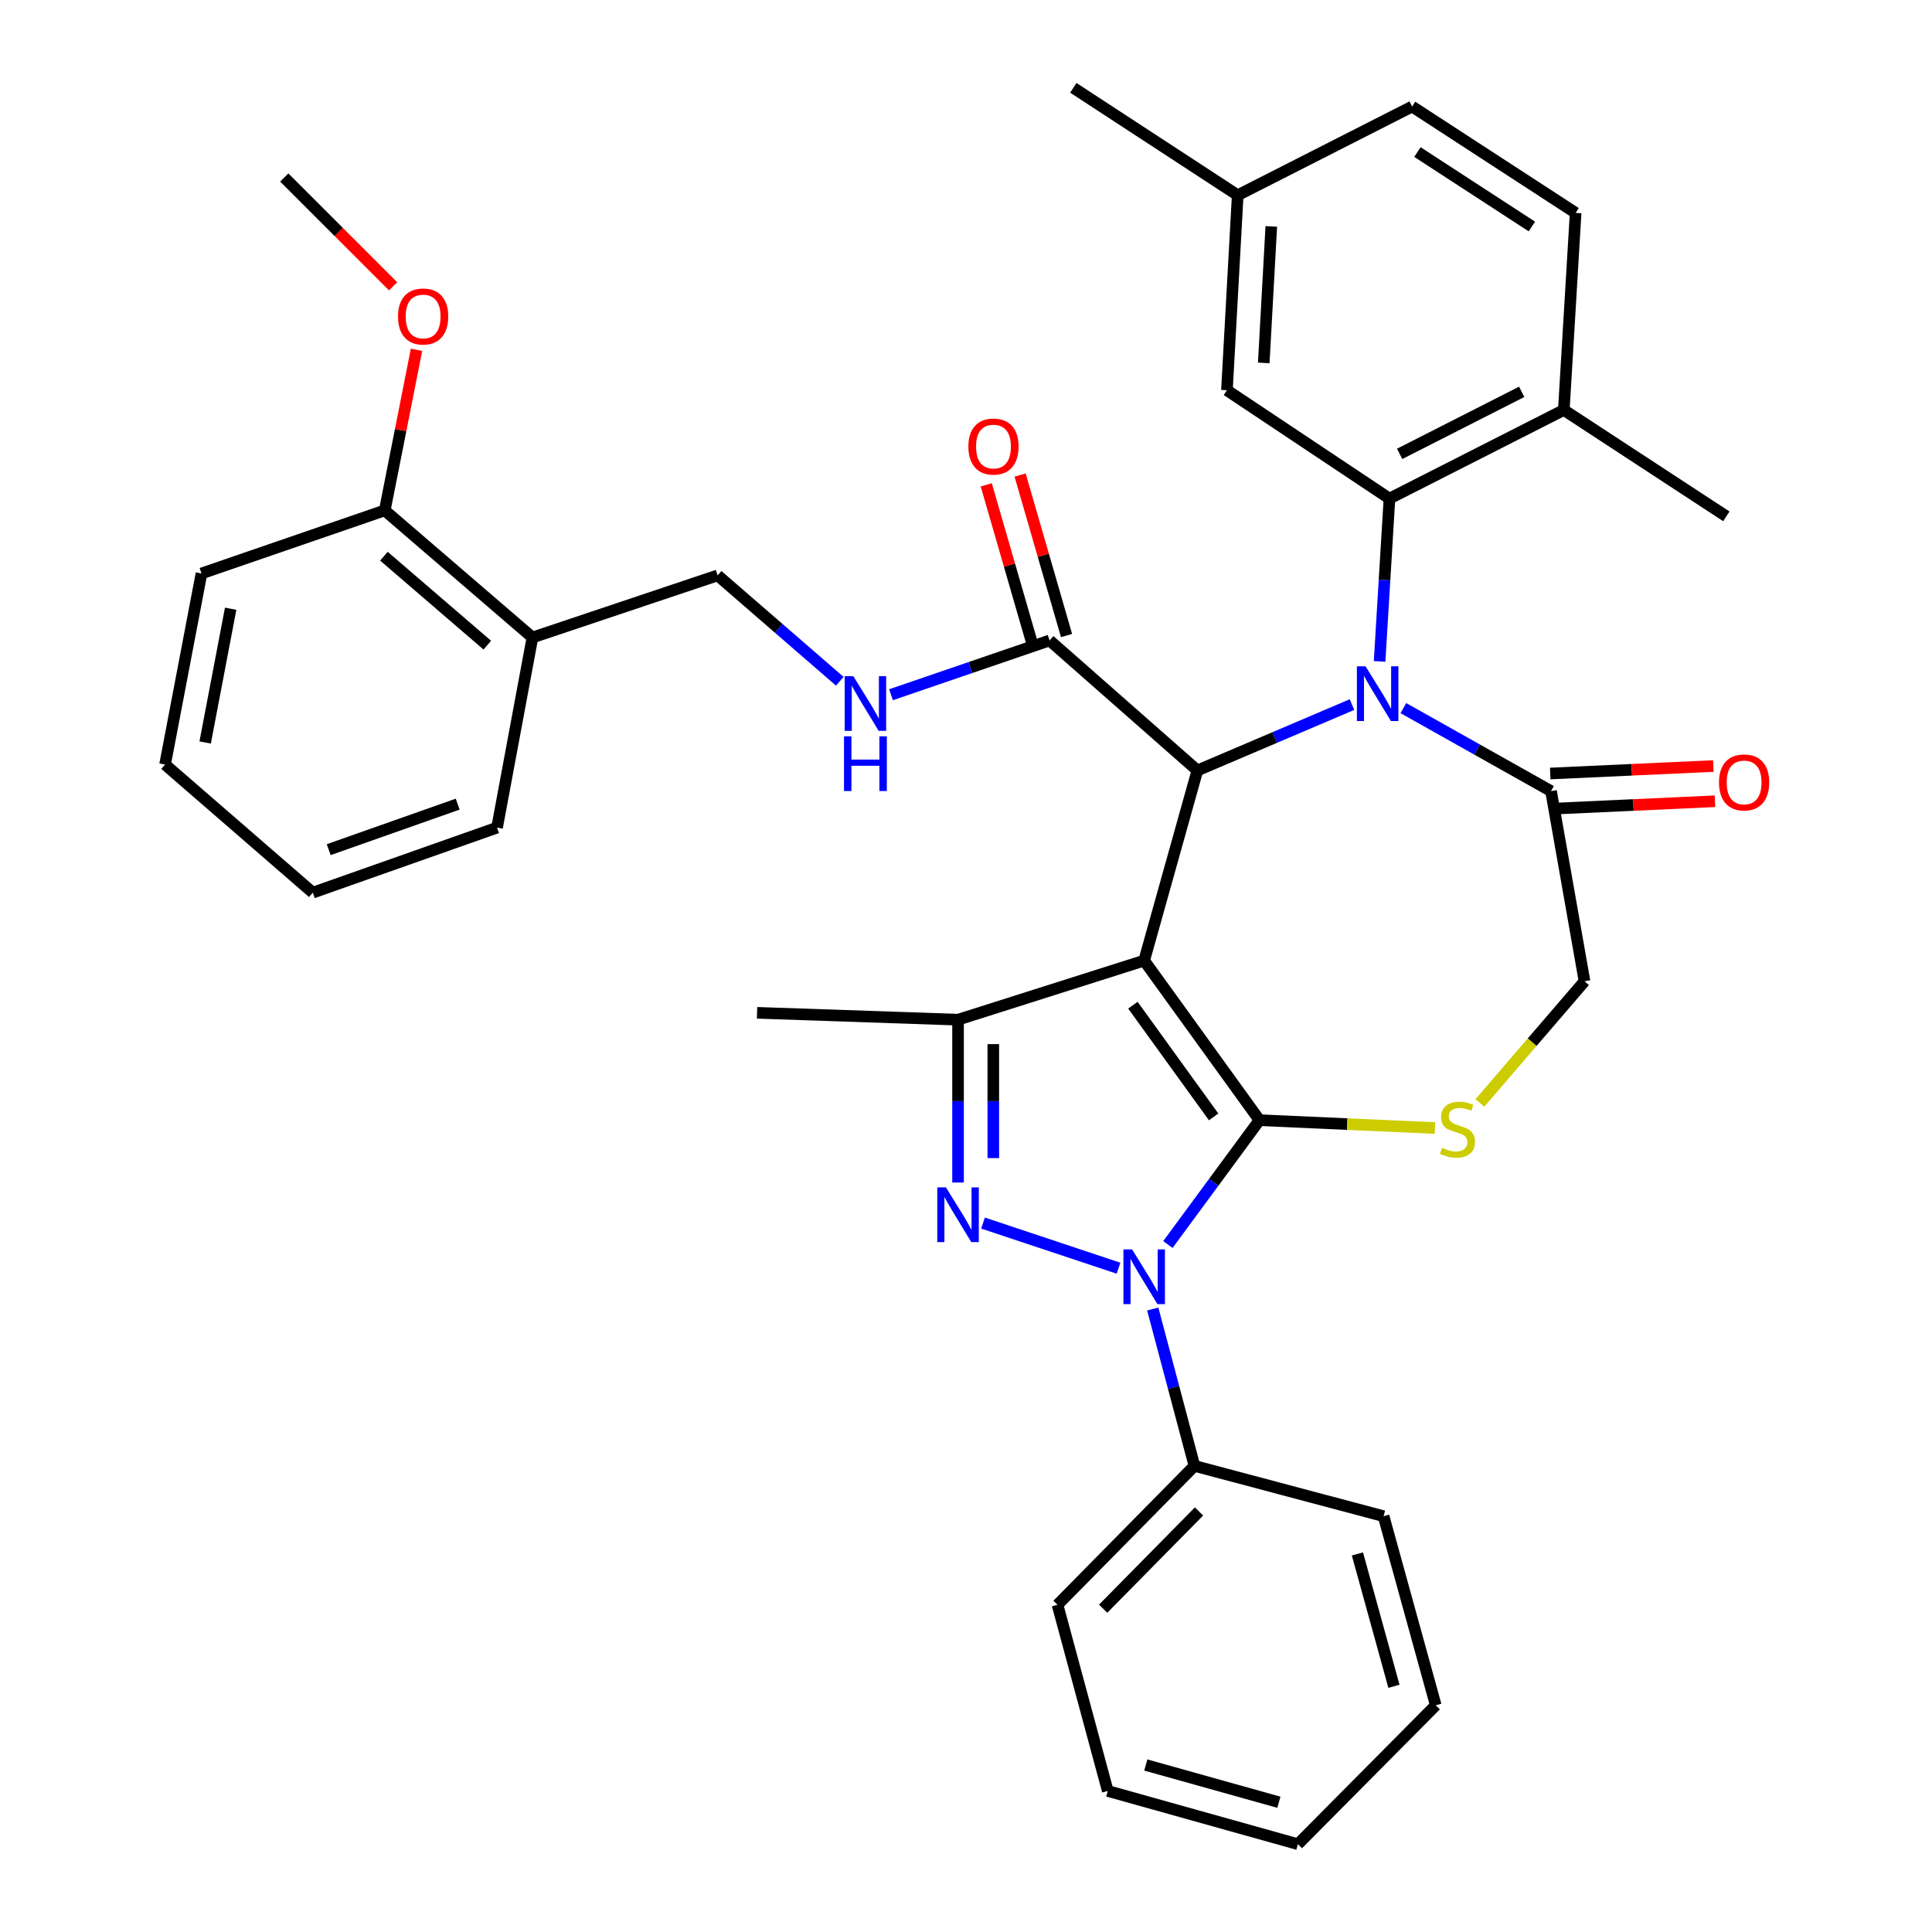 <?xml version='1.0' encoding='iso-8859-1'?>
<svg version='1.1' baseProfile='full'
              xmlns='http://www.w3.org/2000/svg'
                      xmlns:rdkit='http://www.rdkit.org/xml'
                      xmlns:xlink='http://www.w3.org/1999/xlink'
                  xml:space='preserve'
width='1000px' height='1000px' viewBox='0 0 1000 1000'>
<!-- END OF HEADER -->
<rect style='opacity:1.0;fill:#FFFFFF;stroke:none' width='1000' height='1000' x='0' y='0'> </rect>
<path class='bond-0' d='M 592.22,497.202 L 651.908,579.801' style='fill:none;fill-rule:evenodd;stroke:#000000;stroke-width:6px;stroke-linecap:butt;stroke-linejoin:miter;stroke-opacity:1' />
<path class='bond-0' d='M 586.383,520.279 L 628.165,578.098' style='fill:none;fill-rule:evenodd;stroke:#000000;stroke-width:6px;stroke-linecap:butt;stroke-linejoin:miter;stroke-opacity:1' />
<path class='bond-4' d='M 592.22,497.202 L 619.763,398.789' style='fill:none;fill-rule:evenodd;stroke:#000000;stroke-width:6px;stroke-linecap:butt;stroke-linejoin:miter;stroke-opacity:1' />
<path class='bond-5' d='M 592.22,497.202 L 495.885,527.786' style='fill:none;fill-rule:evenodd;stroke:#000000;stroke-width:6px;stroke-linecap:butt;stroke-linejoin:miter;stroke-opacity:1' />
<path class='bond-2' d='M 651.908,579.801 L 628.205,611.986' style='fill:none;fill-rule:evenodd;stroke:#000000;stroke-width:6px;stroke-linecap:butt;stroke-linejoin:miter;stroke-opacity:1' />
<path class='bond-2' d='M 628.205,611.986 L 604.501,644.172' style='fill:none;fill-rule:evenodd;stroke:#0000FF;stroke-width:6px;stroke-linecap:butt;stroke-linejoin:miter;stroke-opacity:1' />
<path class='bond-7' d='M 651.908,579.801 L 697.325,581.836' style='fill:none;fill-rule:evenodd;stroke:#000000;stroke-width:6px;stroke-linecap:butt;stroke-linejoin:miter;stroke-opacity:1' />
<path class='bond-7' d='M 697.325,581.836 L 742.741,583.871' style='fill:none;fill-rule:evenodd;stroke:#CCCC00;stroke-width:6px;stroke-linecap:butt;stroke-linejoin:miter;stroke-opacity:1' />
<path class='bond-1' d='M 699.791,364.688 L 659.777,381.739' style='fill:none;fill-rule:evenodd;stroke:#0000FF;stroke-width:6px;stroke-linecap:butt;stroke-linejoin:miter;stroke-opacity:1' />
<path class='bond-1' d='M 659.777,381.739 L 619.763,398.789' style='fill:none;fill-rule:evenodd;stroke:#000000;stroke-width:6px;stroke-linecap:butt;stroke-linejoin:miter;stroke-opacity:1' />
<path class='bond-6' d='M 714.077,342.342 L 716.628,300.203' style='fill:none;fill-rule:evenodd;stroke:#0000FF;stroke-width:6px;stroke-linecap:butt;stroke-linejoin:miter;stroke-opacity:1' />
<path class='bond-6' d='M 716.628,300.203 L 719.179,258.064' style='fill:none;fill-rule:evenodd;stroke:#000000;stroke-width:6px;stroke-linecap:butt;stroke-linejoin:miter;stroke-opacity:1' />
<path class='bond-8' d='M 726.38,366.516 L 764.596,388' style='fill:none;fill-rule:evenodd;stroke:#0000FF;stroke-width:6px;stroke-linecap:butt;stroke-linejoin:miter;stroke-opacity:1' />
<path class='bond-8' d='M 764.596,388 L 802.812,409.484' style='fill:none;fill-rule:evenodd;stroke:#000000;stroke-width:6px;stroke-linecap:butt;stroke-linejoin:miter;stroke-opacity:1' />
<path class='bond-12' d='M 596.657,677.54 L 607.45,718.137' style='fill:none;fill-rule:evenodd;stroke:#0000FF;stroke-width:6px;stroke-linecap:butt;stroke-linejoin:miter;stroke-opacity:1' />
<path class='bond-12' d='M 607.45,718.137 L 618.242,758.734' style='fill:none;fill-rule:evenodd;stroke:#000000;stroke-width:6px;stroke-linecap:butt;stroke-linejoin:miter;stroke-opacity:1' />
<path class='bond-37' d='M 578.941,656.424 L 508.814,633.061' style='fill:none;fill-rule:evenodd;stroke:#0000FF;stroke-width:6px;stroke-linecap:butt;stroke-linejoin:miter;stroke-opacity:1' />
<path class='bond-3' d='M 495.885,612.069 L 495.885,569.928' style='fill:none;fill-rule:evenodd;stroke:#0000FF;stroke-width:6px;stroke-linecap:butt;stroke-linejoin:miter;stroke-opacity:1' />
<path class='bond-3' d='M 495.885,569.928 L 495.885,527.786' style='fill:none;fill-rule:evenodd;stroke:#000000;stroke-width:6px;stroke-linecap:butt;stroke-linejoin:miter;stroke-opacity:1' />
<path class='bond-3' d='M 514.132,599.427 L 514.132,569.928' style='fill:none;fill-rule:evenodd;stroke:#0000FF;stroke-width:6px;stroke-linecap:butt;stroke-linejoin:miter;stroke-opacity:1' />
<path class='bond-3' d='M 514.132,569.928 L 514.132,540.429' style='fill:none;fill-rule:evenodd;stroke:#000000;stroke-width:6px;stroke-linecap:butt;stroke-linejoin:miter;stroke-opacity:1' />
<path class='bond-9' d='M 619.763,398.789 L 543.277,331.488' style='fill:none;fill-rule:evenodd;stroke:#000000;stroke-width:6px;stroke-linecap:butt;stroke-linejoin:miter;stroke-opacity:1' />
<path class='bond-22' d='M 495.885,527.786 L 391.856,524.228' style='fill:none;fill-rule:evenodd;stroke:#000000;stroke-width:6px;stroke-linecap:butt;stroke-linejoin:miter;stroke-opacity:1' />
<path class='bond-13' d='M 719.179,258.064 L 809.431,212.203' style='fill:none;fill-rule:evenodd;stroke:#000000;stroke-width:6px;stroke-linecap:butt;stroke-linejoin:miter;stroke-opacity:1' />
<path class='bond-13' d='M 724.451,234.917 L 787.627,202.814' style='fill:none;fill-rule:evenodd;stroke:#000000;stroke-width:6px;stroke-linecap:butt;stroke-linejoin:miter;stroke-opacity:1' />
<path class='bond-14' d='M 719.179,258.064 L 635.06,201.984' style='fill:none;fill-rule:evenodd;stroke:#000000;stroke-width:6px;stroke-linecap:butt;stroke-linejoin:miter;stroke-opacity:1' />
<path class='bond-11' d='M 765.988,570.899 L 793.067,539.403' style='fill:none;fill-rule:evenodd;stroke:#CCCC00;stroke-width:6px;stroke-linecap:butt;stroke-linejoin:miter;stroke-opacity:1' />
<path class='bond-11' d='M 793.067,539.403 L 820.146,507.907' style='fill:none;fill-rule:evenodd;stroke:#000000;stroke-width:6px;stroke-linecap:butt;stroke-linejoin:miter;stroke-opacity:1' />
<path class='bond-17' d='M 803.229,418.598 L 845.446,416.663' style='fill:none;fill-rule:evenodd;stroke:#000000;stroke-width:6px;stroke-linecap:butt;stroke-linejoin:miter;stroke-opacity:1' />
<path class='bond-17' d='M 845.446,416.663 L 887.662,414.727' style='fill:none;fill-rule:evenodd;stroke:#FF0000;stroke-width:6px;stroke-linecap:butt;stroke-linejoin:miter;stroke-opacity:1' />
<path class='bond-17' d='M 802.394,400.37 L 844.61,398.435' style='fill:none;fill-rule:evenodd;stroke:#000000;stroke-width:6px;stroke-linecap:butt;stroke-linejoin:miter;stroke-opacity:1' />
<path class='bond-17' d='M 844.61,398.435 L 886.826,396.499' style='fill:none;fill-rule:evenodd;stroke:#FF0000;stroke-width:6px;stroke-linecap:butt;stroke-linejoin:miter;stroke-opacity:1' />
<path class='bond-38' d='M 802.812,409.484 L 820.146,507.907' style='fill:none;fill-rule:evenodd;stroke:#000000;stroke-width:6px;stroke-linecap:butt;stroke-linejoin:miter;stroke-opacity:1' />
<path class='bond-10' d='M 543.277,331.488 L 502.236,345.539' style='fill:none;fill-rule:evenodd;stroke:#000000;stroke-width:6px;stroke-linecap:butt;stroke-linejoin:miter;stroke-opacity:1' />
<path class='bond-10' d='M 502.236,345.539 L 461.195,359.59' style='fill:none;fill-rule:evenodd;stroke:#0000FF;stroke-width:6px;stroke-linecap:butt;stroke-linejoin:miter;stroke-opacity:1' />
<path class='bond-18' d='M 552.041,328.953 L 540.027,287.42' style='fill:none;fill-rule:evenodd;stroke:#000000;stroke-width:6px;stroke-linecap:butt;stroke-linejoin:miter;stroke-opacity:1' />
<path class='bond-18' d='M 540.027,287.42 L 528.013,245.887' style='fill:none;fill-rule:evenodd;stroke:#FF0000;stroke-width:6px;stroke-linecap:butt;stroke-linejoin:miter;stroke-opacity:1' />
<path class='bond-18' d='M 534.513,334.023 L 522.499,292.49' style='fill:none;fill-rule:evenodd;stroke:#000000;stroke-width:6px;stroke-linecap:butt;stroke-linejoin:miter;stroke-opacity:1' />
<path class='bond-18' d='M 522.499,292.49 L 510.485,250.957' style='fill:none;fill-rule:evenodd;stroke:#FF0000;stroke-width:6px;stroke-linecap:butt;stroke-linejoin:miter;stroke-opacity:1' />
<path class='bond-16' d='M 434.665,352.625 L 403.058,325.224' style='fill:none;fill-rule:evenodd;stroke:#0000FF;stroke-width:6px;stroke-linecap:butt;stroke-linejoin:miter;stroke-opacity:1' />
<path class='bond-16' d='M 403.058,325.224 L 371.45,297.822' style='fill:none;fill-rule:evenodd;stroke:#000000;stroke-width:6px;stroke-linecap:butt;stroke-linejoin:miter;stroke-opacity:1' />
<path class='bond-27' d='M 618.242,758.734 L 547.362,830.637' style='fill:none;fill-rule:evenodd;stroke:#000000;stroke-width:6px;stroke-linecap:butt;stroke-linejoin:miter;stroke-opacity:1' />
<path class='bond-27' d='M 620.605,782.329 L 570.989,832.662' style='fill:none;fill-rule:evenodd;stroke:#000000;stroke-width:6px;stroke-linecap:butt;stroke-linejoin:miter;stroke-opacity:1' />
<path class='bond-28' d='M 618.242,758.734 L 716.138,784.776' style='fill:none;fill-rule:evenodd;stroke:#000000;stroke-width:6px;stroke-linecap:butt;stroke-linejoin:miter;stroke-opacity:1' />
<path class='bond-20' d='M 809.431,212.203 L 815.544,110.201' style='fill:none;fill-rule:evenodd;stroke:#000000;stroke-width:6px;stroke-linecap:butt;stroke-linejoin:miter;stroke-opacity:1' />
<path class='bond-26' d='M 809.431,212.203 L 893.55,267.258' style='fill:none;fill-rule:evenodd;stroke:#000000;stroke-width:6px;stroke-linecap:butt;stroke-linejoin:miter;stroke-opacity:1' />
<path class='bond-21' d='M 635.06,201.984 L 640.635,101.047' style='fill:none;fill-rule:evenodd;stroke:#000000;stroke-width:6px;stroke-linecap:butt;stroke-linejoin:miter;stroke-opacity:1' />
<path class='bond-21' d='M 654.116,187.85 L 658.018,117.194' style='fill:none;fill-rule:evenodd;stroke:#000000;stroke-width:6px;stroke-linecap:butt;stroke-linejoin:miter;stroke-opacity:1' />
<path class='bond-15' d='M 275.592,329.967 L 371.45,297.822' style='fill:none;fill-rule:evenodd;stroke:#000000;stroke-width:6px;stroke-linecap:butt;stroke-linejoin:miter;stroke-opacity:1' />
<path class='bond-19' d='M 275.592,329.967 L 199.147,264.187' style='fill:none;fill-rule:evenodd;stroke:#000000;stroke-width:6px;stroke-linecap:butt;stroke-linejoin:miter;stroke-opacity:1' />
<path class='bond-19' d='M 252.223,333.932 L 198.712,287.885' style='fill:none;fill-rule:evenodd;stroke:#000000;stroke-width:6px;stroke-linecap:butt;stroke-linejoin:miter;stroke-opacity:1' />
<path class='bond-25' d='M 275.592,329.967 L 257.274,428.38' style='fill:none;fill-rule:evenodd;stroke:#000000;stroke-width:6px;stroke-linecap:butt;stroke-linejoin:miter;stroke-opacity:1' />
<path class='bond-24' d='M 199.147,264.187 L 207.368,222.621' style='fill:none;fill-rule:evenodd;stroke:#000000;stroke-width:6px;stroke-linecap:butt;stroke-linejoin:miter;stroke-opacity:1' />
<path class='bond-24' d='M 207.368,222.621 L 215.59,181.056' style='fill:none;fill-rule:evenodd;stroke:#FF0000;stroke-width:6px;stroke-linecap:butt;stroke-linejoin:miter;stroke-opacity:1' />
<path class='bond-29' d='M 199.147,264.187 L 104.292,296.829' style='fill:none;fill-rule:evenodd;stroke:#000000;stroke-width:6px;stroke-linecap:butt;stroke-linejoin:miter;stroke-opacity:1' />
<path class='bond-39' d='M 815.544,110.201 L 730.908,55.146' style='fill:none;fill-rule:evenodd;stroke:#000000;stroke-width:6px;stroke-linecap:butt;stroke-linejoin:miter;stroke-opacity:1' />
<path class='bond-39' d='M 792.899,117.239 L 733.654,78.7' style='fill:none;fill-rule:evenodd;stroke:#000000;stroke-width:6px;stroke-linecap:butt;stroke-linejoin:miter;stroke-opacity:1' />
<path class='bond-23' d='M 640.635,101.047 L 730.908,55.146' style='fill:none;fill-rule:evenodd;stroke:#000000;stroke-width:6px;stroke-linecap:butt;stroke-linejoin:miter;stroke-opacity:1' />
<path class='bond-30' d='M 640.635,101.047 L 555.543,45.455' style='fill:none;fill-rule:evenodd;stroke:#000000;stroke-width:6px;stroke-linecap:butt;stroke-linejoin:miter;stroke-opacity:1' />
<path class='bond-31' d='M 203.475,148.2 L 175.304,120.036' style='fill:none;fill-rule:evenodd;stroke:#FF0000;stroke-width:6px;stroke-linecap:butt;stroke-linejoin:miter;stroke-opacity:1' />
<path class='bond-31' d='M 175.304,120.036 L 147.132,91.873' style='fill:none;fill-rule:evenodd;stroke:#000000;stroke-width:6px;stroke-linecap:butt;stroke-linejoin:miter;stroke-opacity:1' />
<path class='bond-32' d='M 257.274,428.38 L 161.902,462.036' style='fill:none;fill-rule:evenodd;stroke:#000000;stroke-width:6px;stroke-linecap:butt;stroke-linejoin:miter;stroke-opacity:1' />
<path class='bond-32' d='M 236.896,416.221 L 170.136,439.78' style='fill:none;fill-rule:evenodd;stroke:#000000;stroke-width:6px;stroke-linecap:butt;stroke-linejoin:miter;stroke-opacity:1' />
<path class='bond-34' d='M 547.362,830.637 L 573.385,927.002' style='fill:none;fill-rule:evenodd;stroke:#000000;stroke-width:6px;stroke-linecap:butt;stroke-linejoin:miter;stroke-opacity:1' />
<path class='bond-35' d='M 716.138,784.776 L 743.144,882.652' style='fill:none;fill-rule:evenodd;stroke:#000000;stroke-width:6px;stroke-linecap:butt;stroke-linejoin:miter;stroke-opacity:1' />
<path class='bond-35' d='M 702.599,804.311 L 721.503,872.824' style='fill:none;fill-rule:evenodd;stroke:#000000;stroke-width:6px;stroke-linecap:butt;stroke-linejoin:miter;stroke-opacity:1' />
<path class='bond-41' d='M 104.292,296.829 L 85.437,395.728' style='fill:none;fill-rule:evenodd;stroke:#000000;stroke-width:6px;stroke-linecap:butt;stroke-linejoin:miter;stroke-opacity:1' />
<path class='bond-41' d='M 119.388,315.081 L 106.189,384.31' style='fill:none;fill-rule:evenodd;stroke:#000000;stroke-width:6px;stroke-linecap:butt;stroke-linejoin:miter;stroke-opacity:1' />
<path class='bond-33' d='M 161.902,462.036 L 85.437,395.728' style='fill:none;fill-rule:evenodd;stroke:#000000;stroke-width:6px;stroke-linecap:butt;stroke-linejoin:miter;stroke-opacity:1' />
<path class='bond-40' d='M 573.385,927.002 L 671.787,954.545' style='fill:none;fill-rule:evenodd;stroke:#000000;stroke-width:6px;stroke-linecap:butt;stroke-linejoin:miter;stroke-opacity:1' />
<path class='bond-40' d='M 593.063,913.562 L 661.945,932.842' style='fill:none;fill-rule:evenodd;stroke:#000000;stroke-width:6px;stroke-linecap:butt;stroke-linejoin:miter;stroke-opacity:1' />
<path class='bond-36' d='M 743.144,882.652 L 671.787,954.545' style='fill:none;fill-rule:evenodd;stroke:#000000;stroke-width:6px;stroke-linecap:butt;stroke-linejoin:miter;stroke-opacity:1' />
<path  class='atom-2' d='M 706.806 344.871
L 716.086 359.871
Q 717.006 361.351, 718.486 364.031
Q 719.966 366.711, 720.046 366.871
L 720.046 344.871
L 723.806 344.871
L 723.806 373.191
L 719.926 373.191
L 709.966 356.791
Q 708.806 354.871, 707.566 352.671
Q 706.366 350.471, 706.006 349.791
L 706.006 373.191
L 702.326 373.191
L 702.326 344.871
L 706.806 344.871
' fill='#0000FF'/>
<path  class='atom-3' d='M 585.96 646.688
L 595.24 661.688
Q 596.16 663.168, 597.64 665.848
Q 599.12 668.528, 599.2 668.688
L 599.2 646.688
L 602.96 646.688
L 602.96 675.008
L 599.08 675.008
L 589.12 658.608
Q 587.96 656.688, 586.72 654.488
Q 585.52 652.288, 585.16 651.608
L 585.16 675.008
L 581.48 675.008
L 581.48 646.688
L 585.96 646.688
' fill='#0000FF'/>
<path  class='atom-4' d='M 489.625 614.594
L 498.905 629.594
Q 499.825 631.074, 501.305 633.754
Q 502.785 636.434, 502.865 636.594
L 502.865 614.594
L 506.625 614.594
L 506.625 642.914
L 502.745 642.914
L 492.785 626.514
Q 491.625 624.594, 490.385 622.394
Q 489.185 620.194, 488.825 619.514
L 488.825 642.914
L 485.145 642.914
L 485.145 614.594
L 489.625 614.594
' fill='#0000FF'/>
<path  class='atom-8' d='M 746.386 594.113
Q 746.706 594.233, 748.026 594.793
Q 749.346 595.353, 750.786 595.713
Q 752.266 596.033, 753.706 596.033
Q 756.386 596.033, 757.946 594.753
Q 759.506 593.433, 759.506 591.153
Q 759.506 589.593, 758.706 588.633
Q 757.946 587.673, 756.746 587.153
Q 755.546 586.633, 753.546 586.033
Q 751.026 585.273, 749.506 584.553
Q 748.026 583.833, 746.946 582.313
Q 745.906 580.793, 745.906 578.233
Q 745.906 574.673, 748.306 572.473
Q 750.746 570.273, 755.546 570.273
Q 758.826 570.273, 762.546 571.833
L 761.626 574.913
Q 758.226 573.513, 755.666 573.513
Q 752.906 573.513, 751.386 574.673
Q 749.866 575.793, 749.906 577.753
Q 749.906 579.273, 750.666 580.193
Q 751.466 581.113, 752.586 581.633
Q 753.746 582.153, 755.666 582.753
Q 758.226 583.553, 759.746 584.353
Q 761.266 585.153, 762.346 586.793
Q 763.466 588.393, 763.466 591.153
Q 763.466 595.073, 760.826 597.193
Q 758.226 599.273, 753.866 599.273
Q 751.346 599.273, 749.426 598.713
Q 747.546 598.193, 745.306 597.273
L 746.386 594.113
' fill='#CCCC00'/>
<path  class='atom-11' d='M 441.676 349.97
L 450.956 364.97
Q 451.876 366.45, 453.356 369.13
Q 454.836 371.81, 454.916 371.97
L 454.916 349.97
L 458.676 349.97
L 458.676 378.29
L 454.796 378.29
L 444.836 361.89
Q 443.676 359.97, 442.436 357.77
Q 441.236 355.57, 440.876 354.89
L 440.876 378.29
L 437.196 378.29
L 437.196 349.97
L 441.676 349.97
' fill='#0000FF'/>
<path  class='atom-11' d='M 436.856 381.122
L 440.696 381.122
L 440.696 393.162
L 455.176 393.162
L 455.176 381.122
L 459.016 381.122
L 459.016 409.442
L 455.176 409.442
L 455.176 396.362
L 440.696 396.362
L 440.696 409.442
L 436.856 409.442
L 436.856 381.122
' fill='#0000FF'/>
<path  class='atom-18' d='M 889.745 404.982
Q 889.745 398.182, 893.105 394.382
Q 896.465 390.582, 902.745 390.582
Q 909.025 390.582, 912.385 394.382
Q 915.745 398.182, 915.745 404.982
Q 915.745 411.862, 912.345 415.782
Q 908.945 419.662, 902.745 419.662
Q 896.505 419.662, 893.105 415.782
Q 889.745 411.902, 889.745 404.982
M 902.745 416.462
Q 907.065 416.462, 909.385 413.582
Q 911.745 410.662, 911.745 404.982
Q 911.745 399.422, 909.385 396.622
Q 907.065 393.782, 902.745 393.782
Q 898.425 393.782, 896.065 396.582
Q 893.745 399.382, 893.745 404.982
Q 893.745 410.702, 896.065 413.582
Q 898.425 416.462, 902.745 416.462
' fill='#FF0000'/>
<path  class='atom-19' d='M 501.224 231.128
Q 501.224 224.328, 504.584 220.528
Q 507.944 216.728, 514.224 216.728
Q 520.504 216.728, 523.864 220.528
Q 527.224 224.328, 527.224 231.128
Q 527.224 238.008, 523.824 241.928
Q 520.424 245.808, 514.224 245.808
Q 507.984 245.808, 504.584 241.928
Q 501.224 238.048, 501.224 231.128
M 514.224 242.608
Q 518.544 242.608, 520.864 239.728
Q 523.224 236.808, 523.224 231.128
Q 523.224 225.568, 520.864 222.768
Q 518.544 219.928, 514.224 219.928
Q 509.904 219.928, 507.544 222.728
Q 505.224 225.528, 505.224 231.128
Q 505.224 236.848, 507.544 239.728
Q 509.904 242.608, 514.224 242.608
' fill='#FF0000'/>
<path  class='atom-25' d='M 206.016 163.816
Q 206.016 157.016, 209.376 153.216
Q 212.736 149.416, 219.016 149.416
Q 225.296 149.416, 228.656 153.216
Q 232.016 157.016, 232.016 163.816
Q 232.016 170.696, 228.616 174.616
Q 225.216 178.496, 219.016 178.496
Q 212.776 178.496, 209.376 174.616
Q 206.016 170.736, 206.016 163.816
M 219.016 175.296
Q 223.336 175.296, 225.656 172.416
Q 228.016 169.496, 228.016 163.816
Q 228.016 158.256, 225.656 155.456
Q 223.336 152.616, 219.016 152.616
Q 214.696 152.616, 212.336 155.416
Q 210.016 158.216, 210.016 163.816
Q 210.016 169.536, 212.336 172.416
Q 214.696 175.296, 219.016 175.296
' fill='#FF0000'/>
</svg>
